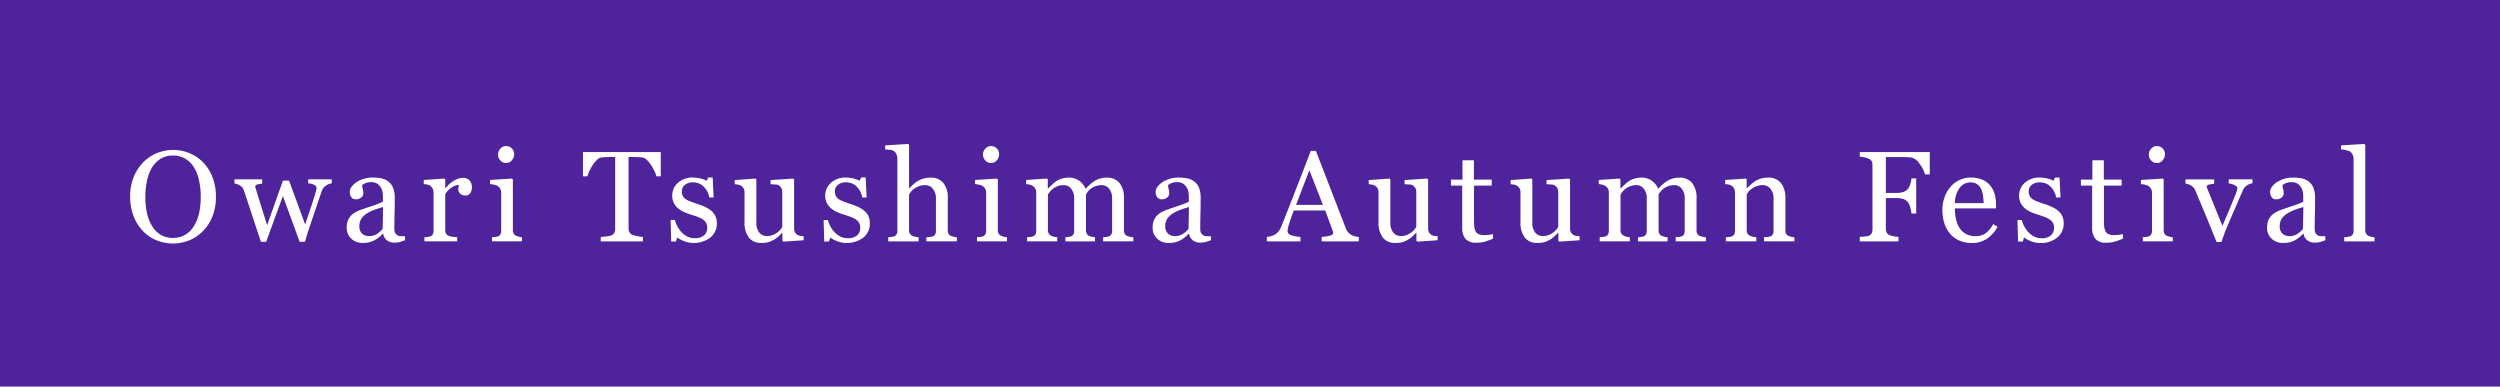 <svg id="グループ_6" data-name="グループ 6" xmlns="http://www.w3.org/2000/svg" width="388" height="60" viewBox="0 0 776 120">
<defs>
    <style>
      .cls-1 {
        fill: #4e239c;
      }

      .cls-2 {
        fill: #fff;
        fill-rule: evenodd;
      }
    </style>
  </defs>
  <rect id="flame" class="cls-1" width="776" height="120"/>
  <path id="Owari_Tsushima_Autumn_Festival" data-name="Owari Tsushima Autumn Festival" class="cls-2" d="M458.906,787.578a13.408,13.408,0,0,0-10.283-.02,12.582,12.582,0,0,0-4.268,2.93,14.042,14.042,0,0,0-2.91,4.58,16.175,16.175,0,0,0-1.054,6.026,16.485,16.485,0,0,0,1,5.79,13.684,13.684,0,0,0,2.764,4.6,12.4,12.4,0,0,0,4.209,3.017,13.557,13.557,0,0,0,10.459.069,12.714,12.714,0,0,0,4.219-2.891,13.361,13.361,0,0,0,2.93-4.591,16.325,16.325,0,0,0,1.054-6A16.623,16.623,0,0,0,466,795.108a13.6,13.6,0,0,0-2.871-4.62A12.422,12.422,0,0,0,458.906,787.578Zm-1.426,25.293a7.351,7.351,0,0,1-3.769.976,7.273,7.273,0,0,1-3.828-.966,7.877,7.877,0,0,1-2.656-2.686,12.847,12.847,0,0,1-1.6-4.023,23.263,23.263,0,0,1-.508-5.078,23.778,23.778,0,0,1,.479-4.844,13.749,13.749,0,0,1,1.455-4.023,8.336,8.336,0,0,1,2.676-2.872,7.12,7.12,0,0,1,3.984-1.074,7.334,7.334,0,0,1,3.711.928,7.824,7.824,0,0,1,2.695,2.588,12.959,12.959,0,0,1,1.631,4.063,23.018,23.018,0,0,1,.557,5.234,23.256,23.256,0,0,1-.5,5.02,12.986,12.986,0,0,1-1.592,4.023A7.646,7.646,0,0,1,457.48,812.871Zm45.5-17.207h-7.322v1.25a4.508,4.508,0,0,1,.674.078,4.155,4.155,0,0,1,.849.235,2.552,2.552,0,0,1,.762.448,0.821,0.821,0,0,1,.313.626,2.881,2.881,0,0,1-.127.83q-0.128.42-.264,0.927-0.626,2.143-1.457,4.59t-1.672,5.059l-5.017-13.652h-1.892L482.91,809.9q-1.248-4.035-2.039-6.559t-1.415-4.572q-0.1-.293-0.166-0.547a1.647,1.647,0,0,1-.069-0.332,0.781,0.781,0,0,1,.752-0.644,6.294,6.294,0,0,1,1.4-.214v-1.368H472.78v1.289a4.335,4.335,0,0,1,1.7.625,2.647,2.647,0,0,1,1.192,1.446q1.074,3.163,2.47,7.431t2.862,8.6h1.606l5.205-14.2,5.195,14.2h1.666q0.292-1.074.654-2.247t0.713-2.187q1.074-3.2,1.943-5.771t1.846-5.44a3.43,3.43,0,0,1,1.377-1.817,4.061,4.061,0,0,1,1.767-.683v-1.25ZM525.71,813.32c-0.442,0-.876-0.006-1.3-0.019a1.989,1.989,0,0,1-.928-0.2,2.131,2.131,0,0,1-.811-0.761,2.386,2.386,0,0,1-.263-1.211q0-2.559.058-4.717t0.059-4.951a8.375,8.375,0,0,0-.518-3.193,4.513,4.513,0,0,0-1.513-1.964,5.276,5.276,0,0,0-2.217-.966,15.982,15.982,0,0,0-2.862-.224,8.345,8.345,0,0,0-2.441.38,9.017,9.017,0,0,0-2.129.928,6.372,6.372,0,0,0-1.65,1.464,2.739,2.739,0,0,0-.176,3.272,1.6,1.6,0,0,0,1.435.694,2.425,2.425,0,0,0,1.709-.567,1.674,1.674,0,0,0,.616-1.25,5.97,5.97,0,0,0-.186-1.407,5.3,5.3,0,0,1-.185-1.152,3.029,3.029,0,0,1,1.084-.635,4.545,4.545,0,0,1,1.669-.3,3.305,3.305,0,0,1,2.022.537,3.919,3.919,0,0,1,1.1,1.26,4.106,4.106,0,0,1,.459,1.367,8.307,8.307,0,0,1,.107.977v1.934a26.864,26.864,0,0,1-3.623,1.4q-2.686.9-3.565,1.231a11.222,11.222,0,0,0-1.5.733,4.673,4.673,0,0,0-1.29,1.044,4.778,4.778,0,0,0-.937,1.582,5.932,5.932,0,0,0-.313,1.992,4.578,4.578,0,0,0,1.4,3.477,4.964,4.964,0,0,0,3.564,1.328,7.634,7.634,0,0,0,3.506-.742,9.547,9.547,0,0,0,2.725-2.148h0.117A3.287,3.287,0,0,0,520.1,814.6a3.829,3.829,0,0,0,2.432.714,5.566,5.566,0,0,0,1.572-.205q0.693-.205,1.611-0.537V813.32Zm-6.933-2.31a7.107,7.107,0,0,1-1.778,1.6,4.429,4.429,0,0,1-2.441.675,3.1,3.1,0,0,1-2.158-.763,3.055,3.055,0,0,1-.85-2.388,4.011,4.011,0,0,1,.567-2.163,5.288,5.288,0,0,1,1.543-1.576,11.723,11.723,0,0,1,2.324-1.174q1.25-.47,2.91-0.959ZM545.719,796a2.655,2.655,0,0,0-2-.8,5.7,5.7,0,0,0-2.715.82,8.778,8.778,0,0,0-2.695,2.4h-0.1V795.7l-0.273-.273-6.406.43v1.288a8.024,8.024,0,0,1,1.093.147,2.65,2.65,0,0,1,.879.341,2.375,2.375,0,0,1,.791.937,2.7,2.7,0,0,1,.283,1.19v11.88a2.2,2.2,0,0,1-.263,1.142,1.406,1.406,0,0,1-.811.614,3.559,3.559,0,0,1-.83.155l-0.928.078v1.29H541.9v-1.29q-0.567-.038-1.338-0.136a5.267,5.267,0,0,1-1.26-.292,1.6,1.6,0,0,1-.83-0.645,2.1,2.1,0,0,1-.264-1.114V800.234a6.358,6.358,0,0,1,2.09-2.109,4.324,4.324,0,0,1,2.148-.742c-0.039.234-.081,0.469-0.126,0.7a4.067,4.067,0,0,0-.069.781,1.719,1.719,0,0,0,.577,1.25,2.28,2.28,0,0,0,1.669.567,1.656,1.656,0,0,0,1.5-.772,3.227,3.227,0,0,0,.488-1.767A2.968,2.968,0,0,0,545.719,796Zm16.312,17.636a5.031,5.031,0,0,1-.912-0.146,6.777,6.777,0,0,1-.834-0.282,1.553,1.553,0,0,1-.824-0.665,2.216,2.216,0,0,1-.262-1.132V795.7l-0.273-.273-6.8.43v1.288a8.271,8.271,0,0,1,1.289.2,3.605,3.605,0,0,1,1.074.4,2.518,2.518,0,0,1,.791.867,2.338,2.338,0,0,1,.283,1.142v11.88a2.209,2.209,0,0,1-.263,1.142,1.409,1.409,0,0,1-.811.614,3.559,3.559,0,0,1-.83.155l-0.928.078v1.29h9.3v-1.29Zm-3.154-27.548a2.408,2.408,0,0,0-1.826-.752,2.271,2.271,0,0,0-1.729.8,2.691,2.691,0,0,0-.732,1.875,2.588,2.588,0,0,0,.732,1.807,2.283,2.283,0,0,0,1.729.79,2.312,2.312,0,0,0,1.806-.83,2.839,2.839,0,0,0,.733-1.943A2.463,2.463,0,0,0,558.877,786.084Zm46.232,1.123h-24.16v7.519h1.367a11.356,11.356,0,0,1,.625-1.63,13.435,13.435,0,0,1,1.035-1.866,10.332,10.332,0,0,1,1.28-1.572,2.384,2.384,0,0,1,1.338-.771q0.819-.1,1.718-0.127t1.5-.03h1.133v22.345a2.367,2.367,0,0,1-.3,1.279,1.893,1.893,0,0,1-.947.732,6.378,6.378,0,0,1-1.553.293q-1.123.117-1.67,0.156v1.387h13.086v-1.387a10.767,10.767,0,0,1-1.748-.254,11.507,11.507,0,0,1-1.474-.371,1.814,1.814,0,0,1-.957-0.83,2.555,2.555,0,0,1-.274-1.182V788.73h1.135q0.783,0,1.7.04c0.613,0.025,1.122.065,1.527,0.117a2.55,2.55,0,0,1,1.34.771,9.172,9.172,0,0,1,1.283,1.572,15.026,15.026,0,0,1,1.027,1.827,9.279,9.279,0,0,1,.637,1.669h1.347v-7.519Zm13.853,17.07a18.887,18.887,0,0,0-2.431-.957q-1.309-.429-2.2-0.772a7.5,7.5,0,0,1-1.475-.732,2.693,2.693,0,0,1-.908-1,3.177,3.177,0,0,1-.3-1.465,2.5,2.5,0,0,1,.918-1.948,3.685,3.685,0,0,1,2.52-.806,4.6,4.6,0,0,1,3.31,1.3,6.228,6.228,0,0,1,1.768,3.383h1.347l-0.293-6.191h-1.406l-0.449,1.015a8.013,8.013,0,0,0-1.924-.7,9.609,9.609,0,0,0-2.314-.292,6.618,6.618,0,0,0-4.707,1.64,5.268,5.268,0,0,0-1.758,4,4.791,4.791,0,0,0,.547,2.344,5.488,5.488,0,0,0,1.406,1.68,8.124,8.124,0,0,0,1.924,1.124,19.183,19.183,0,0,0,2.041.751q1.152,0.351,2.09.713a7.445,7.445,0,0,1,1.582.811,3.131,3.131,0,0,1,.947,1.044,2.936,2.936,0,0,1,.322,1.417,3.019,3.019,0,0,1-1.016,2.446,4.371,4.371,0,0,1-2.89.855,4.866,4.866,0,0,1-2.393-.589,6.784,6.784,0,0,1-1.826-1.45,8.53,8.53,0,0,1-1.23-1.842,7.452,7.452,0,0,1-.664-1.784h-1.348l0.195,6.7h1.465l0.391-1.27a8.466,8.466,0,0,0,2.021,1.113,8.565,8.565,0,0,0,8.282-1.093,5.48,5.48,0,0,0,2-4.375,5.286,5.286,0,0,0-.429-2.247,4.925,4.925,0,0,0-1.231-1.62A7.981,7.981,0,0,0,618.962,804.277Zm30.48,9a10.135,10.135,0,0,1-1.074-.087,2.161,2.161,0,0,1-.84-0.284,2.474,2.474,0,0,1-.762-0.8,2.212,2.212,0,0,1-.273-1.132V795.7l-0.294-.273-7.011.468v1.289q0.859,0.041,1.553.088a2.176,2.176,0,0,1,1.045.284,2.563,2.563,0,0,1,.762.848,2.331,2.331,0,0,1,.273,1.141v10.9a5.067,5.067,0,0,1-.615.849,6.615,6.615,0,0,1-.928.867,5.519,5.519,0,0,1-1.406.781,5.183,5.183,0,0,1-1.914.331,2.9,2.9,0,0,1-2.246-1.054,4.609,4.609,0,0,1-.938-3.145V795.7l-0.293-.273-6.426.468v1.289a8.58,8.58,0,0,1,1.121.147,2.335,2.335,0,0,1,1.661,1.171,2.4,2.4,0,0,1,.265,1.179v9.209a7.608,7.608,0,0,0,1.336,4.849,4.688,4.688,0,0,0,3.89,1.668,7.636,7.636,0,0,0,2.32-.274,8.592,8.592,0,0,0,1.7-.8,7.382,7.382,0,0,0,1.345-1.006q0.585-.557,1.053-1.045h0.117v2.441L643.154,815l6.288-.429v-1.29Zm17.014-9a18.96,18.96,0,0,0-2.432-.957q-1.31-.429-2.2-0.772a7.5,7.5,0,0,1-1.475-.732,2.684,2.684,0,0,1-.908-1,3.177,3.177,0,0,1-.3-1.465,2.5,2.5,0,0,1,.918-1.948,3.685,3.685,0,0,1,2.52-.806,4.6,4.6,0,0,1,3.31,1.3,6.228,6.228,0,0,1,1.768,3.383H669l-0.293-6.191h-1.406l-0.449,1.015a8.013,8.013,0,0,0-1.924-.7,9.609,9.609,0,0,0-2.314-.292,6.619,6.619,0,0,0-4.707,1.64,5.268,5.268,0,0,0-1.758,4,4.791,4.791,0,0,0,.547,2.344,5.488,5.488,0,0,0,1.406,1.68,8.124,8.124,0,0,0,1.924,1.124,19.264,19.264,0,0,0,2.041.751q1.152,0.351,2.09.713a7.445,7.445,0,0,1,1.582.811,3.131,3.131,0,0,1,.947,1.044,2.936,2.936,0,0,1,.322,1.417A3.021,3.021,0,0,1,666,813.091a4.375,4.375,0,0,1-2.891.855,4.866,4.866,0,0,1-2.393-.589,6.769,6.769,0,0,1-1.826-1.45,8.53,8.53,0,0,1-1.23-1.842,7.452,7.452,0,0,1-.664-1.784h-1.348l0.2,6.7h1.465l0.391-1.27a8.466,8.466,0,0,0,2.021,1.113A8.563,8.563,0,0,0,668,813.731a5.478,5.478,0,0,0,2-4.375,5.286,5.286,0,0,0-.429-2.247,4.925,4.925,0,0,0-1.231-1.62A7.994,7.994,0,0,0,666.456,804.277Zm30.564,9.355a5.8,5.8,0,0,1-.954-0.126,6.548,6.548,0,0,1-.816-0.264,1.608,1.608,0,0,1-.817-0.654,2.169,2.169,0,0,1-.245-1.1v-10.02a7.05,7.05,0,0,0-1.39-4.7,4.926,4.926,0,0,0-3.971-1.632,7.619,7.619,0,0,0-2.259.313,7.389,7.389,0,0,0-1.751.781,9.426,9.426,0,0,0-1.389,1.045q-0.528.5-1.174,1.143h-0.078V784.981l-0.274-.294-7.129.43v1.25c0.365,0.026.843,0.076,1.436,0.147a2.791,2.791,0,0,1,1.24.362,2.33,2.33,0,0,1,.791,1,3.181,3.181,0,0,1,.3,1.33v22.437a2.153,2.153,0,0,1-.272,1.144,1.436,1.436,0,0,1-.814.615,4.48,4.48,0,0,1-.815.147c-0.323.033-.634,0.062-0.931,0.087v1.29h9.434v-1.29a7.223,7.223,0,0,1-1.006-.136,4.366,4.366,0,0,1-.889-0.292,1.694,1.694,0,0,1-.81-0.665,2.059,2.059,0,0,1-.264-1.094V800.371q0.2-.332.548-0.82a4.606,4.606,0,0,1,1.018-.977,7.14,7.14,0,0,1,1.556-.791,5.4,5.4,0,0,1,1.889-.323,3.016,3.016,0,0,1,2.359,1.114,4.667,4.667,0,0,1,.97,3.164v9.9a2.2,2.2,0,0,1-.264,1.144,1.413,1.413,0,0,1-.81.615,3.77,3.77,0,0,1-.9.155q-0.548.041-1,.078v1.29h9.473v-1.29Zm15.544,0a5.016,5.016,0,0,1-.912-0.146,6.665,6.665,0,0,1-.834-0.282,1.553,1.553,0,0,1-.824-0.665,2.216,2.216,0,0,1-.262-1.132V795.7l-0.274-.273-6.8.43v1.288a8.264,8.264,0,0,1,1.29.2,3.616,3.616,0,0,1,1.074.4,2.518,2.518,0,0,1,.791.867,2.349,2.349,0,0,1,.283,1.142v11.88a2.2,2.2,0,0,1-.264,1.142,1.4,1.4,0,0,1-.81.614,3.579,3.579,0,0,1-.83.155l-0.928.078v1.29h9.3v-1.29Zm-3.155-27.548a2.406,2.406,0,0,0-1.826-.752,2.269,2.269,0,0,0-1.728.8,2.687,2.687,0,0,0-.733,1.875,2.584,2.584,0,0,0,.733,1.807,2.281,2.281,0,0,0,1.728.79,2.314,2.314,0,0,0,1.807-.83,2.842,2.842,0,0,0,.732-1.943A2.459,2.459,0,0,0,709.409,786.084Zm42.371,27.548a7.873,7.873,0,0,1-.987-0.126,5.317,5.317,0,0,1-.888-0.264,1.515,1.515,0,0,1-.8-0.673,2.385,2.385,0,0,1-.234-1.124V801.66a7.247,7.247,0,0,0-1.424-4.922,4.9,4.9,0,0,0-3.861-1.6,7.5,7.5,0,0,0-2.232.313,6.449,6.449,0,0,0-1.745.821,10.192,10.192,0,0,0-1.414,1.1q-0.537.517-1.238,1.2a5.743,5.743,0,0,0-1.934-2.431,5.234,5.234,0,0,0-3.223-1.007,7.586,7.586,0,0,0-2.217.313,6.268,6.268,0,0,0-1.709.781,10.741,10.741,0,0,0-1.308,1.075q-0.7.665-1.191,1.152h-0.137V795.7l-0.274-.273-6.445.43v1.288a6.009,6.009,0,0,1,1.133.186,3.4,3.4,0,0,1,.918.38,2.585,2.585,0,0,1,.791.849,2.234,2.234,0,0,1,.283,1.121v11.959a2.2,2.2,0,0,1-.264,1.142,1.4,1.4,0,0,1-.81.614,3.569,3.569,0,0,1-.83.155l-0.928.078v1.29h9.356v-1.29a6.4,6.4,0,0,1-.958-0.136,4.077,4.077,0,0,1-.839-0.292,1.728,1.728,0,0,1-.821-0.684,2.111,2.111,0,0,1-.273-1.113V800.371q0.2-.273.587-0.81a4.626,4.626,0,0,1,.96-0.967,5.891,5.891,0,0,1,1.546-.83,5.279,5.279,0,0,1,1.8-.3,2.915,2.915,0,0,1,2.32,1.1,4.733,4.733,0,0,1,.93,3.135v9.941a2.2,2.2,0,0,1-.263,1.144,1.412,1.412,0,0,1-.811.615,3.441,3.441,0,0,1-.771.155q-0.42.041-.869,0.078v1.29h9.179v-1.29a5.746,5.746,0,0,1-.947-0.126,6.552,6.552,0,0,1-.811-0.264,1.516,1.516,0,0,1-.8-0.673,2.372,2.372,0,0,1-.235-1.124V800.332a8.756,8.756,0,0,1,.576-0.83,4.951,4.951,0,0,1,.948-0.928,5.646,5.646,0,0,1,1.543-.82,5.418,5.418,0,0,1,1.8-.294,2.906,2.906,0,0,1,2.314,1.1,4.744,4.744,0,0,1,.928,3.135v9.941a2.2,2.2,0,0,1-.264,1.144,1.413,1.413,0,0,1-.81.615,3.53,3.53,0,0,1-.811.155l-0.908.078v1.29h9.375v-1.29Zm24.083-.312q-0.665,0-1.3-.019a1.988,1.988,0,0,1-.927-0.2,2.131,2.131,0,0,1-.811-0.761,2.385,2.385,0,0,1-.264-1.211q0-2.559.059-4.717t0.059-4.951a8.375,8.375,0,0,0-.518-3.193,4.515,4.515,0,0,0-1.514-1.964,5.265,5.265,0,0,0-2.217-.966,15.963,15.963,0,0,0-2.861-.224,8.345,8.345,0,0,0-2.441.38,9,9,0,0,0-2.129.928,6.377,6.377,0,0,0-1.651,1.464,2.741,2.741,0,0,0-.175,3.272,1.6,1.6,0,0,0,1.435.694,2.427,2.427,0,0,0,1.709-.567,1.678,1.678,0,0,0,.616-1.25,6.023,6.023,0,0,0-.186-1.407,5.316,5.316,0,0,1-.186-1.152,3.038,3.038,0,0,1,1.084-.635,4.551,4.551,0,0,1,1.67-.3,3.309,3.309,0,0,1,2.022.537,3.9,3.9,0,0,1,1.1,1.26,4.062,4.062,0,0,1,.459,1.367,8.158,8.158,0,0,1,.108.977v1.934a26.864,26.864,0,0,1-3.623,1.4q-2.686.9-3.565,1.231a11.231,11.231,0,0,0-1.5.733,4.668,4.668,0,0,0-1.289,1.044,4.761,4.761,0,0,0-.937,1.582,5.907,5.907,0,0,0-.313,1.992,4.578,4.578,0,0,0,1.4,3.477,4.964,4.964,0,0,0,3.564,1.328,7.637,7.637,0,0,0,3.506-.742,9.547,9.547,0,0,0,2.725-2.148h0.117a3.283,3.283,0,0,0,1.162,2.079,3.827,3.827,0,0,0,2.432.714,5.571,5.571,0,0,0,1.572-.205q0.693-.205,1.611-0.537V813.32Zm-6.934-2.31a7.1,7.1,0,0,1-1.777,1.6,4.429,4.429,0,0,1-2.441.675,3.109,3.109,0,0,1-2.159-.763,3.058,3.058,0,0,1-.849-2.388,4.019,4.019,0,0,1,.566-2.163,5.312,5.312,0,0,1,1.543-1.576,11.731,11.731,0,0,1,2.325-1.174q1.25-.47,2.91-0.959Zm52.844,2.525a5.919,5.919,0,0,1-1.211-.2,4.323,4.323,0,0,1-1.172-.459,4.609,4.609,0,0,1-1.035-.918,4.749,4.749,0,0,1-.664-1.23l-9.238-23.907H806.89Q804.918,791.9,802.4,798.4t-4.609,11.718a7.276,7.276,0,0,1-.84,1.592,4.926,4.926,0,0,1-1.211,1.1,4.117,4.117,0,0,1-1.25.5,8.184,8.184,0,0,1-1.269.224v1.387h10.437v-1.387a9.908,9.908,0,0,1-2.774-.508,1.44,1.44,0,0,1-1.23-1.21,4.842,4.842,0,0,1,.1-0.86,13.084,13.084,0,0,1,.352-1.367q0.273-.859.616-1.876t0.89-2.382h9.729l2.295,6.211a2.067,2.067,0,0,1,.117.449,2.91,2.91,0,0,1,.039.43,1.1,1.1,0,0,1-1.006.722,11.9,11.9,0,0,1-2.529.391v1.387h11.52v-1.387Zm-19.486-9.942,4.138-10.754,4.2,10.754h-8.336Zm43.947,9.688a10.113,10.113,0,0,1-1.074-.087,2.161,2.161,0,0,1-.84-0.284,2.463,2.463,0,0,1-.762-0.8,2.212,2.212,0,0,1-.273-1.132V795.7l-0.294-.273-7.011.468v1.289q0.86,0.041,1.553.088a2.18,2.18,0,0,1,1.045.284,2.563,2.563,0,0,1,.762.848,2.331,2.331,0,0,1,.273,1.141v10.9a5.011,5.011,0,0,1-.615.849,6.615,6.615,0,0,1-.928.867,5.537,5.537,0,0,1-1.406.781,5.183,5.183,0,0,1-1.914.331,2.9,2.9,0,0,1-2.246-1.054,4.609,4.609,0,0,1-.938-3.145V795.7l-0.293-.273-6.426.468v1.289a8.558,8.558,0,0,1,1.121.147,2.335,2.335,0,0,1,1.661,1.171,2.4,2.4,0,0,1,.265,1.179v9.209a7.608,7.608,0,0,0,1.336,4.849,4.688,4.688,0,0,0,3.89,1.668,7.636,7.636,0,0,0,2.32-.274,8.565,8.565,0,0,0,1.7-.8,7.382,7.382,0,0,0,1.345-1.006q0.585-.557,1.053-1.045h0.117v2.441L839.946,815l6.288-.429v-1.29Zm17.2-.624a6.378,6.378,0,0,1-1.338.224q-0.948.087-1.435,0.088a4.011,4.011,0,0,1-1.68-.293,2.014,2.014,0,0,1-.938-0.859,3.783,3.783,0,0,1-.42-1.417,19.421,19.421,0,0,1-.088-2.021V797.617h5.489v-1.875H857.5v-6h-3.554v6h-3.555v1.875h3.477v13.047a5.348,5.348,0,0,0,.986,3.447,4.153,4.153,0,0,0,3.408,1.221,9.222,9.222,0,0,0,2.774-.361q1.133-.361,2.4-0.889v-1.425Zm26.862,0.624a10.157,10.157,0,0,1-1.074-.087,2.173,2.173,0,0,1-.84-0.284,2.47,2.47,0,0,1-.761-0.8,2.2,2.2,0,0,1-.274-1.132V795.7l-0.294-.273-7.01.468v1.289q0.858,0.041,1.552.088a2.176,2.176,0,0,1,1.045.284,2.553,2.553,0,0,1,.762.848,2.331,2.331,0,0,1,.273,1.141v10.9a5.011,5.011,0,0,1-.615.849,6.662,6.662,0,0,1-.927.867,5.527,5.527,0,0,1-1.407.781,5.183,5.183,0,0,1-1.914.331,2.905,2.905,0,0,1-2.246-1.054,4.609,4.609,0,0,1-.937-3.145V795.7l-0.293-.273-6.426.468v1.289a8.565,8.565,0,0,1,1.12.147,2.33,2.33,0,0,1,1.661,1.171,2.4,2.4,0,0,1,.266,1.179v9.209a7.615,7.615,0,0,0,1.335,4.849,4.689,4.689,0,0,0,3.89,1.668,7.631,7.631,0,0,0,2.32-.274,8.565,8.565,0,0,0,1.7-.8,7.382,7.382,0,0,0,1.345-1.006q0.585-.557,1.053-1.045h0.117v2.441L884.01,815l6.288-.429v-1.29Zm39.217,0.351a7.856,7.856,0,0,1-.986-0.126,5.328,5.328,0,0,1-.889-0.264,1.518,1.518,0,0,1-.8-0.673,2.385,2.385,0,0,1-.234-1.124V801.66a7.247,7.247,0,0,0-1.424-4.922,4.9,4.9,0,0,0-3.861-1.6,7.5,7.5,0,0,0-2.232.313,6.464,6.464,0,0,0-1.745.821,10.192,10.192,0,0,0-1.414,1.1q-0.537.517-1.238,1.2a5.735,5.735,0,0,0-1.934-2.431,5.231,5.231,0,0,0-3.222-1.007,7.576,7.576,0,0,0-2.217.313,6.24,6.24,0,0,0-1.709.781,10.668,10.668,0,0,0-1.309,1.075q-0.7.665-1.191,1.152h-0.137V795.7l-0.273-.273-6.446.43v1.288a6.009,6.009,0,0,1,1.133.186,3.368,3.368,0,0,1,.918.38,2.574,2.574,0,0,1,.791.849,2.223,2.223,0,0,1,.283,1.121v11.959a2.209,2.209,0,0,1-.263,1.142,1.409,1.409,0,0,1-.811.614,3.559,3.559,0,0,1-.83.155l-0.928.078v1.29H905.9v-1.29a6.366,6.366,0,0,1-.957-0.136,4.065,4.065,0,0,1-.84-0.292,1.72,1.72,0,0,1-.82-0.684,2.1,2.1,0,0,1-.274-1.113V800.371c0.131-.182.326-0.452,0.588-0.81a4.6,4.6,0,0,1,.959-0.967,5.891,5.891,0,0,1,1.546-.83,5.284,5.284,0,0,1,1.8-.3,2.915,2.915,0,0,1,2.32,1.1,4.728,4.728,0,0,1,.931,3.135v9.941a2.2,2.2,0,0,1-.264,1.144,1.412,1.412,0,0,1-.811.615,3.441,3.441,0,0,1-.771.155q-0.42.041-.869,0.078v1.29h9.179v-1.29a5.746,5.746,0,0,1-.947-0.126,6.489,6.489,0,0,1-.81-0.264,1.515,1.515,0,0,1-.8-0.673,2.385,2.385,0,0,1-.234-1.124V800.332a8.572,8.572,0,0,1,.576-0.83,4.945,4.945,0,0,1,.947-0.928,5.646,5.646,0,0,1,1.543-.82,5.427,5.427,0,0,1,1.8-.294,2.9,2.9,0,0,1,2.314,1.1,4.738,4.738,0,0,1,.928,3.135v9.941a2.2,2.2,0,0,1-.264,1.144,1.409,1.409,0,0,1-.81.615,3.53,3.53,0,0,1-.811.155l-0.908.078v1.29h9.375v-1.29Zm27.467,0a6.206,6.206,0,0,1-.948-0.116,5.052,5.052,0,0,1-.81-0.274,1.545,1.545,0,0,1-.8-0.654,2.26,2.26,0,0,1-.234-1.1v-10.02a7.316,7.316,0,0,0-1.338-4.6,4.875,4.875,0,0,0-4.111-1.729,7.509,7.509,0,0,0-2.247.313,7.019,7.019,0,0,0-1.718.781,10.274,10.274,0,0,0-1.329,1.065q-0.7.654-1.171,1.123h-0.1V795.7l-0.273-.273-6.407.43v1.288a8.039,8.039,0,0,1,1.094.147,2.658,2.658,0,0,1,.879.341,2.439,2.439,0,0,1,.791.907,2.649,2.649,0,0,1,.283,1.22v11.88a2.2,2.2,0,0,1-.264,1.142,1.4,1.4,0,0,1-.81.614,3.559,3.559,0,0,1-.83.155l-0.928.078v1.29h9.434v-1.29a7.819,7.819,0,0,1-.987-0.136,3.888,3.888,0,0,1-.888-0.292,1.764,1.764,0,0,1-.821-0.665,2.005,2.005,0,0,1-.273-1.094V800.371a8.708,8.708,0,0,1,.558-0.83,4.327,4.327,0,0,1,1.028-.967,6.747,6.747,0,0,1,1.526-.791,5.385,5.385,0,0,1,1.9-.323,3.017,3.017,0,0,1,2.359,1.114,4.672,4.672,0,0,1,.969,3.164v9.9a2.2,2.2,0,0,1-.264,1.144,1.413,1.413,0,0,1-.81.615,3.733,3.733,0,0,1-.889.155q-0.537.041-.986,0.078v1.29h9.414v-1.29Zm42.023-26.425H977.267v1.386a10.893,10.893,0,0,1,1.416.235,6.7,6.7,0,0,1,1.416.449,1.668,1.668,0,0,1,.9.811,2.861,2.861,0,0,1,.215,1.142v20a2.549,2.549,0,0,1-.263,1.2,1.675,1.675,0,0,1-.85.752,4.726,4.726,0,0,1-1.27.225c-0.651.058-1.172,0.1-1.562,0.126v1.387h12.011v-1.387a10.16,10.16,0,0,1-1.484-.215,6.962,6.962,0,0,1-1.269-.33,1.859,1.859,0,0,1-.9-0.82,2.534,2.534,0,0,1-.254-1.151v-9.535h3.192a7.652,7.652,0,0,1,2.144.264,2.94,2.94,0,0,1,1.478.987,4.993,4.993,0,0,1,.734,1.582,8.551,8.551,0,0,1,.4,1.952h1.465v-10.9h-1.465a7.993,7.993,0,0,1-.421,1.944,3.983,3.983,0,0,1-.714,1.337,3.491,3.491,0,0,1-1.371.928,6.586,6.586,0,0,1-2.251.3h-3.192V788.75h4.649q1.055,0,1.885.039t1.435,0.117a4.238,4.238,0,0,1,2.49,1.934,10.026,10.026,0,0,1,1.709,3.3h1.465v-6.934Zm19.655,22.344a8.044,8.044,0,0,1-2.43,2.935,5.405,5.405,0,0,1-3,.815,6.146,6.146,0,0,1-2.93-.656,5.45,5.45,0,0,1-1.99-1.791,8.252,8.252,0,0,1-1.14-2.721,15.2,15.2,0,0,1-.37-3.446h12.76V803.4a11.407,11.407,0,0,0-.44-3.222,7.2,7.2,0,0,0-1.34-2.579,6.411,6.411,0,0,0-2.44-1.816,8.917,8.917,0,0,0-3.61-.663,7.945,7.945,0,0,0-3.7.849,8.463,8.463,0,0,0-2.77,2.236,10.424,10.424,0,0,0-1.75,3.252,11.887,11.887,0,0,0-.59,3.682,13.894,13.894,0,0,0,.55,3.964,9.7,9.7,0,0,0,1.69,3.282,8.035,8.035,0,0,0,2.89,2.226,9.462,9.462,0,0,0,4.07.82,8.173,8.173,0,0,0,4.67-1.367,9.9,9.9,0,0,0,3.24-3.672Zm-11.86-6.5a7.918,7.918,0,0,1,1.48-4.742,4.178,4.178,0,0,1,3.41-1.7,3.348,3.348,0,0,1,2.01.564,3.985,3.985,0,0,1,1.23,1.46,7.476,7.476,0,0,1,.6,2.085,16.376,16.376,0,0,1,.18,2.336h-8.91Zm30.23,1.23a18.759,18.759,0,0,0-2.43-.957c-0.88-.286-1.61-0.543-2.2-0.772a7.9,7.9,0,0,1-1.48-.732,2.686,2.686,0,0,1-.9-1,3.076,3.076,0,0,1-.31-1.465,2.512,2.512,0,0,1,.92-1.948,3.678,3.678,0,0,1,2.52-.806,4.591,4.591,0,0,1,3.31,1.3,6.172,6.172,0,0,1,1.77,3.383h1.35l-0.3-6.191h-1.4l-0.45,1.015a8.118,8.118,0,0,0-1.93-.7,9.5,9.5,0,0,0-2.31-.292,6.635,6.635,0,0,0-4.71,1.64,5.268,5.268,0,0,0-1.75,4,4.845,4.845,0,0,0,.54,2.344,5.63,5.63,0,0,0,1.41,1.68,8,8,0,0,0,1.92,1.124,19.582,19.582,0,0,0,2.04.751c0.77,0.234,1.47.472,2.09,0.713a7.4,7.4,0,0,1,1.59.811,3.118,3.118,0,0,1,.94,1.044,2.88,2.88,0,0,1,.32,1.417,3.006,3.006,0,0,1-1.01,2.446,4.376,4.376,0,0,1-2.89.855,4.844,4.844,0,0,1-2.39-.589,6.819,6.819,0,0,1-1.83-1.45,8.679,8.679,0,0,1-1.23-1.842,7.212,7.212,0,0,1-.66-1.784h-1.35l0.19,6.7h1.47l0.39-1.27a8.476,8.476,0,0,0,2.02,1.113,7.809,7.809,0,0,0,3.1.605,7.721,7.721,0,0,0,5.18-1.7,5.461,5.461,0,0,0,2-4.375,5.225,5.225,0,0,0-.43-2.247,4.752,4.752,0,0,0-1.23-1.62A7.882,7.882,0,0,0,1037.03,804.277Zm21.94,8.38a6.4,6.4,0,0,1-1.34.224c-0.63.058-1.11,0.088-1.43,0.088a3.973,3.973,0,0,1-1.68-.293,2.014,2.014,0,0,1-.94-0.859,3.82,3.82,0,0,1-.42-1.417,18.813,18.813,0,0,1-.09-2.021V797.617h5.49v-1.875h-5.53v-6h-3.55v6h-3.56v1.875h3.48v13.047a5.337,5.337,0,0,0,.99,3.447,4.132,4.132,0,0,0,3.4,1.221,9.255,9.255,0,0,0,2.78-.361q1.125-.361,2.4-0.889v-1.425Zm15.47,0.975a4.923,4.923,0,0,1-.91-0.146,7.212,7.212,0,0,1-.84-0.282,1.547,1.547,0,0,1-.82-0.665,2.267,2.267,0,0,1-.26-1.132V795.7l-0.28-.273-6.79.43v1.288a8.3,8.3,0,0,1,1.29.2,3.586,3.586,0,0,1,1.07.4,2.5,2.5,0,0,1,.79.867,2.332,2.332,0,0,1,.29,1.142v11.88a2.16,2.16,0,0,1-.27,1.142,1.37,1.37,0,0,1-.81.614,3.509,3.509,0,0,1-.83.155l-0.93.078v1.29h9.3v-1.29Zm-3.15-27.548a2.425,2.425,0,0,0-1.83-.752,2.282,2.282,0,0,0-1.73.8,2.68,2.68,0,0,0-.73,1.875,2.577,2.577,0,0,0,.73,1.807,2.294,2.294,0,0,0,1.73.79,2.317,2.317,0,0,0,1.81-.83,2.879,2.879,0,0,0,.73-1.943A2.481,2.481,0,0,0,1071.29,786.084Zm27.88,9.58h-7.37v1.25c0.18,0.026.41,0.072,0.7,0.136a4.915,4.915,0,0,1,.88.294,3.136,3.136,0,0,1,.77.457,0.748,0.748,0,0,1,.32.6,2.73,2.73,0,0,1-.17.927c-0.12.305-.24,0.634-0.37,0.985-0.83,2.055-1.59,3.914-2.3,5.58s-1.3,3.056-1.77,4.175q-0.915-2.185-2.37-5.756t-2.26-5.561c-0.07-.208-0.13-0.393-0.2-0.555a1.685,1.685,0,0,1-.1-0.3,0.927,0.927,0,0,1,.88-0.614,7.148,7.148,0,0,1,1.47-.243v-1.368h-8.91v1.289a5.068,5.068,0,0,1,1.74.635,2.913,2.913,0,0,1,1.26,1.4q1.68,3.966,3.25,7.745t3.41,8.369h1.53q0.36-1.132.81-2.364c0.29-.82.57-1.53,0.83-2.129,0.88-2.082,1.74-4.071,2.56-5.966s1.61-3.714,2.38-5.46a3.757,3.757,0,0,1,1.36-1.689,4.773,4.773,0,0,1,1.67-.635v-1.191Zm22.62,17.656c-0.44,0-.88-0.006-1.3-0.019a2.027,2.027,0,0,1-.93-0.2,2.195,2.195,0,0,1-.81-0.761,2.452,2.452,0,0,1-.26-1.211q0-2.559.06-4.717c0.04-1.439.05-3.089,0.05-4.951a8.486,8.486,0,0,0-.51-3.193,4.519,4.519,0,0,0-1.52-1.964,5.237,5.237,0,0,0-2.21-.966,16.037,16.037,0,0,0-2.86-.224,8.409,8.409,0,0,0-2.45.38,9.155,9.155,0,0,0-2.13.928,6.61,6.61,0,0,0-1.65,1.464,2.786,2.786,0,0,0-.63,1.719,2.719,2.719,0,0,0,.46,1.553,1.584,1.584,0,0,0,1.43.694,2.428,2.428,0,0,0,1.71-.567,1.683,1.683,0,0,0,.62-1.25,5.69,5.69,0,0,0-.19-1.407,5.48,5.48,0,0,1-.18-1.152,3.07,3.07,0,0,1,1.08-.635,4.566,4.566,0,0,1,1.67-.3,3.3,3.3,0,0,1,2.02.537,3.869,3.869,0,0,1,1.11,1.26,4.4,4.4,0,0,1,.46,1.367,8.018,8.018,0,0,1,.1.977v1.934a26.5,26.5,0,0,1-3.62,1.4c-1.79.6-2.98,1.01-3.56,1.231a10.994,10.994,0,0,0-1.51.733,4.81,4.81,0,0,0-1.29,1.044,4.926,4.926,0,0,0-.94,1.582,6.142,6.142,0,0,0-.31,1.992,4.584,4.584,0,0,0,1.4,3.477,4.961,4.961,0,0,0,3.56,1.328,7.646,7.646,0,0,0,3.51-.742,9.435,9.435,0,0,0,2.72-2.148h0.12a3.312,3.312,0,0,0,1.16,2.079,3.842,3.842,0,0,0,2.43.714,5.645,5.645,0,0,0,1.58-.205c0.46-.137,1-0.316,1.61-0.537V813.32Zm-6.94-2.31a7.1,7.1,0,0,1-1.77,1.6,4.452,4.452,0,0,1-2.44.675,3.087,3.087,0,0,1-2.16-.763,3.044,3.044,0,0,1-.85-2.388,4.08,4.08,0,0,1,.56-2.163,5.375,5.375,0,0,1,1.55-1.576,11.635,11.635,0,0,1,2.32-1.174q1.245-.47,2.91-0.959Zm22.2,2.622a6.055,6.055,0,0,1-.94-0.136,4.458,4.458,0,0,1-.85-0.292,1.617,1.617,0,0,1-.82-0.675,2.209,2.209,0,0,1-.26-1.122V784.981l-0.27-.294-7.25.43v1.25a11.734,11.734,0,0,1,1.51.235,4.124,4.124,0,0,1,1.29.43,2.579,2.579,0,0,1,.79.967,2.976,2.976,0,0,1,.3,1.319v22.321a2.162,2.162,0,0,1-.27,1.144,1.487,1.487,0,0,1-.82.615,4.85,4.85,0,0,1-.84.147q-0.51.049-.96,0.087v1.29h9.39v-1.29Z" transform="translate(-400 -740)"/>
</svg>
